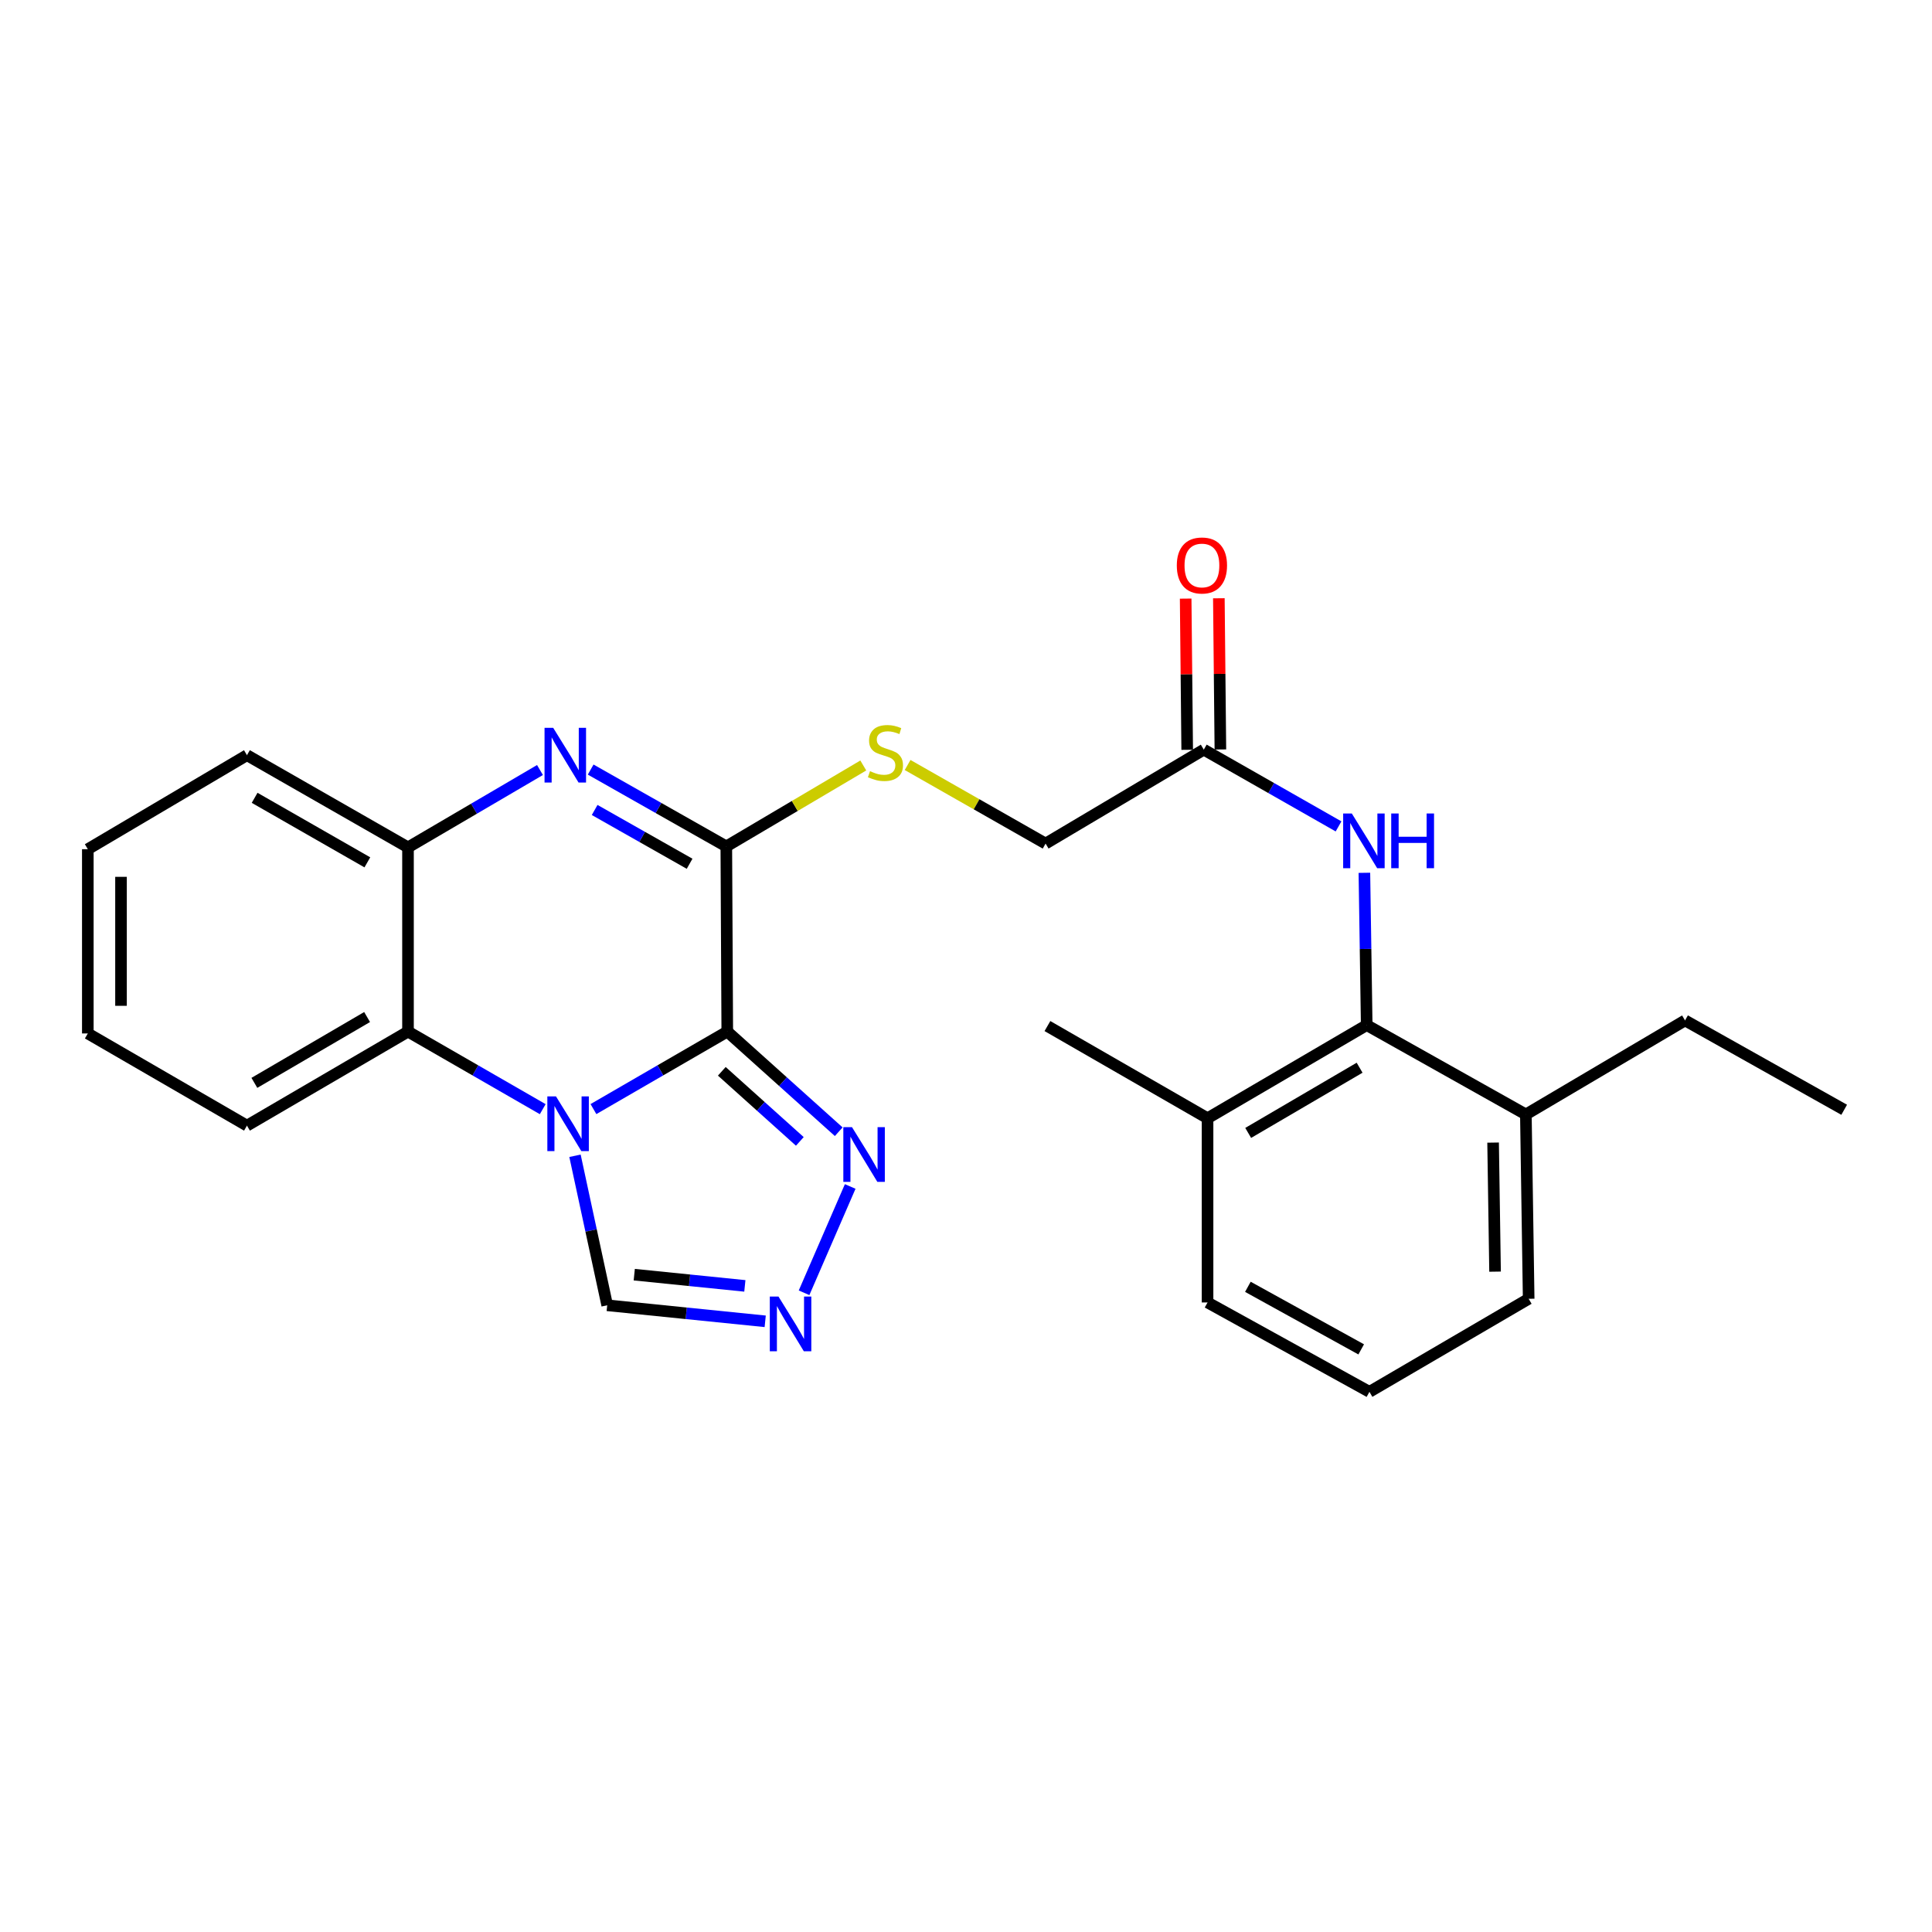 <?xml version='1.0' encoding='iso-8859-1'?>
<svg version='1.1' baseProfile='full'
              xmlns='http://www.w3.org/2000/svg'
                      xmlns:rdkit='http://www.rdkit.org/xml'
                      xmlns:xlink='http://www.w3.org/1999/xlink'
                  xml:space='preserve'
width='1000px' height='1000px' viewBox='0 0 1000 1000'>
<!-- END OF HEADER -->
<rect style='opacity:1.0;fill:#FFFFFF;stroke:none' width='1000' height='1000' x='0' y='0'> </rect>
<path class='bond-0' d='M 376.435,533.95 L 341.8,554.008' style='fill:none;fill-rule:evenodd;stroke:#000000;stroke-width:6px;stroke-linecap:butt;stroke-linejoin:miter;stroke-opacity:1' />
<path class='bond-0' d='M 341.8,554.008 L 307.165,574.066' style='fill:none;fill-rule:evenodd;stroke:#0000FF;stroke-width:6px;stroke-linecap:butt;stroke-linejoin:miter;stroke-opacity:1' />
<path class='bond-1' d='M 376.435,533.95 L 375.938,438.102' style='fill:none;fill-rule:evenodd;stroke:#000000;stroke-width:6px;stroke-linecap:butt;stroke-linejoin:miter;stroke-opacity:1' />
<path class='bond-3' d='M 376.435,533.95 L 405.281,559.864' style='fill:none;fill-rule:evenodd;stroke:#000000;stroke-width:6px;stroke-linecap:butt;stroke-linejoin:miter;stroke-opacity:1' />
<path class='bond-3' d='M 405.281,559.864 L 434.127,585.779' style='fill:none;fill-rule:evenodd;stroke:#0000FF;stroke-width:6px;stroke-linecap:butt;stroke-linejoin:miter;stroke-opacity:1' />
<path class='bond-3' d='M 373.607,554.505 L 393.799,572.645' style='fill:none;fill-rule:evenodd;stroke:#000000;stroke-width:6px;stroke-linecap:butt;stroke-linejoin:miter;stroke-opacity:1' />
<path class='bond-3' d='M 393.799,572.645 L 413.992,590.785' style='fill:none;fill-rule:evenodd;stroke:#0000FF;stroke-width:6px;stroke-linecap:butt;stroke-linejoin:miter;stroke-opacity:1' />
<path class='bond-4' d='M 280.915,574.103 L 246.047,554.027' style='fill:none;fill-rule:evenodd;stroke:#0000FF;stroke-width:6px;stroke-linecap:butt;stroke-linejoin:miter;stroke-opacity:1' />
<path class='bond-4' d='M 246.047,554.027 L 211.179,533.95' style='fill:none;fill-rule:evenodd;stroke:#000000;stroke-width:6px;stroke-linecap:butt;stroke-linejoin:miter;stroke-opacity:1' />
<path class='bond-7' d='M 297.614,598.226 L 305.952,636.919' style='fill:none;fill-rule:evenodd;stroke:#0000FF;stroke-width:6px;stroke-linecap:butt;stroke-linejoin:miter;stroke-opacity:1' />
<path class='bond-7' d='M 305.952,636.919 L 314.29,675.612' style='fill:none;fill-rule:evenodd;stroke:#000000;stroke-width:6px;stroke-linecap:butt;stroke-linejoin:miter;stroke-opacity:1' />
<path class='bond-2' d='M 375.938,438.102 L 340.834,418.214' style='fill:none;fill-rule:evenodd;stroke:#000000;stroke-width:6px;stroke-linecap:butt;stroke-linejoin:miter;stroke-opacity:1' />
<path class='bond-2' d='M 340.834,418.214 L 305.729,398.326' style='fill:none;fill-rule:evenodd;stroke:#0000FF;stroke-width:6px;stroke-linecap:butt;stroke-linejoin:miter;stroke-opacity:1' />
<path class='bond-2' d='M 356.938,447.084 L 332.365,433.163' style='fill:none;fill-rule:evenodd;stroke:#000000;stroke-width:6px;stroke-linecap:butt;stroke-linejoin:miter;stroke-opacity:1' />
<path class='bond-2' d='M 332.365,433.163 L 307.792,419.241' style='fill:none;fill-rule:evenodd;stroke:#0000FF;stroke-width:6px;stroke-linecap:butt;stroke-linejoin:miter;stroke-opacity:1' />
<path class='bond-10' d='M 375.938,438.102 L 411.388,417.157' style='fill:none;fill-rule:evenodd;stroke:#000000;stroke-width:6px;stroke-linecap:butt;stroke-linejoin:miter;stroke-opacity:1' />
<path class='bond-10' d='M 411.388,417.157 L 446.837,396.212' style='fill:none;fill-rule:evenodd;stroke:#CCCC00;stroke-width:6px;stroke-linecap:butt;stroke-linejoin:miter;stroke-opacity:1' />
<path class='bond-6' d='M 279.495,398.562 L 245.337,418.58' style='fill:none;fill-rule:evenodd;stroke:#0000FF;stroke-width:6px;stroke-linecap:butt;stroke-linejoin:miter;stroke-opacity:1' />
<path class='bond-6' d='M 245.337,418.58 L 211.179,438.599' style='fill:none;fill-rule:evenodd;stroke:#000000;stroke-width:6px;stroke-linecap:butt;stroke-linejoin:miter;stroke-opacity:1' />
<path class='bond-5' d='M 440.064,614.115 L 416.179,669.144' style='fill:none;fill-rule:evenodd;stroke:#0000FF;stroke-width:6px;stroke-linecap:butt;stroke-linejoin:miter;stroke-opacity:1' />
<path class='bond-16' d='M 211.179,533.95 L 127.825,582.628' style='fill:none;fill-rule:evenodd;stroke:#000000;stroke-width:6px;stroke-linecap:butt;stroke-linejoin:miter;stroke-opacity:1' />
<path class='bond-16' d='M 190.011,526.416 L 131.664,560.49' style='fill:none;fill-rule:evenodd;stroke:#000000;stroke-width:6px;stroke-linecap:butt;stroke-linejoin:miter;stroke-opacity:1' />
<path class='bond-27' d='M 211.179,533.95 L 211.179,438.599' style='fill:none;fill-rule:evenodd;stroke:#000000;stroke-width:6px;stroke-linecap:butt;stroke-linejoin:miter;stroke-opacity:1' />
<path class='bond-26' d='M 396.067,683.911 L 355.178,679.761' style='fill:none;fill-rule:evenodd;stroke:#0000FF;stroke-width:6px;stroke-linecap:butt;stroke-linejoin:miter;stroke-opacity:1' />
<path class='bond-26' d='M 355.178,679.761 L 314.29,675.612' style='fill:none;fill-rule:evenodd;stroke:#000000;stroke-width:6px;stroke-linecap:butt;stroke-linejoin:miter;stroke-opacity:1' />
<path class='bond-26' d='M 385.535,665.573 L 356.913,662.669' style='fill:none;fill-rule:evenodd;stroke:#0000FF;stroke-width:6px;stroke-linecap:butt;stroke-linejoin:miter;stroke-opacity:1' />
<path class='bond-26' d='M 356.913,662.669 L 328.291,659.764' style='fill:none;fill-rule:evenodd;stroke:#000000;stroke-width:6px;stroke-linecap:butt;stroke-linejoin:miter;stroke-opacity:1' />
<path class='bond-17' d='M 211.179,438.599 L 127.825,390.885' style='fill:none;fill-rule:evenodd;stroke:#000000;stroke-width:6px;stroke-linecap:butt;stroke-linejoin:miter;stroke-opacity:1' />
<path class='bond-17' d='M 190.14,446.352 L 131.793,412.952' style='fill:none;fill-rule:evenodd;stroke:#000000;stroke-width:6px;stroke-linecap:butt;stroke-linejoin:miter;stroke-opacity:1' />
<path class='bond-8' d='M 707.406,530.59 L 706.806,491.177' style='fill:none;fill-rule:evenodd;stroke:#000000;stroke-width:6px;stroke-linecap:butt;stroke-linejoin:miter;stroke-opacity:1' />
<path class='bond-8' d='M 706.806,491.177 L 706.206,451.765' style='fill:none;fill-rule:evenodd;stroke:#0000FF;stroke-width:6px;stroke-linecap:butt;stroke-linejoin:miter;stroke-opacity:1' />
<path class='bond-12' d='M 707.406,530.59 L 625.026,578.8' style='fill:none;fill-rule:evenodd;stroke:#000000;stroke-width:6px;stroke-linecap:butt;stroke-linejoin:miter;stroke-opacity:1' />
<path class='bond-12' d='M 703.726,552.65 L 646.06,586.397' style='fill:none;fill-rule:evenodd;stroke:#000000;stroke-width:6px;stroke-linecap:butt;stroke-linejoin:miter;stroke-opacity:1' />
<path class='bond-13' d='M 707.406,530.59 L 789.785,576.834' style='fill:none;fill-rule:evenodd;stroke:#000000;stroke-width:6px;stroke-linecap:butt;stroke-linejoin:miter;stroke-opacity:1' />
<path class='bond-9' d='M 692.83,427.744 L 657.954,407.878' style='fill:none;fill-rule:evenodd;stroke:#0000FF;stroke-width:6px;stroke-linecap:butt;stroke-linejoin:miter;stroke-opacity:1' />
<path class='bond-9' d='M 657.954,407.878 L 623.078,388.012' style='fill:none;fill-rule:evenodd;stroke:#000000;stroke-width:6px;stroke-linecap:butt;stroke-linejoin:miter;stroke-opacity:1' />
<path class='bond-15' d='M 469.773,395.963 L 505.484,416.298' style='fill:none;fill-rule:evenodd;stroke:#CCCC00;stroke-width:6px;stroke-linecap:butt;stroke-linejoin:miter;stroke-opacity:1' />
<path class='bond-15' d='M 505.484,416.298 L 541.195,436.633' style='fill:none;fill-rule:evenodd;stroke:#000000;stroke-width:6px;stroke-linecap:butt;stroke-linejoin:miter;stroke-opacity:1' />
<path class='bond-11' d='M 623.078,388.012 L 541.195,436.633' style='fill:none;fill-rule:evenodd;stroke:#000000;stroke-width:6px;stroke-linecap:butt;stroke-linejoin:miter;stroke-opacity:1' />
<path class='bond-14' d='M 631.668,387.925 L 631.273,348.794' style='fill:none;fill-rule:evenodd;stroke:#000000;stroke-width:6px;stroke-linecap:butt;stroke-linejoin:miter;stroke-opacity:1' />
<path class='bond-14' d='M 631.273,348.794 L 630.877,309.662' style='fill:none;fill-rule:evenodd;stroke:#FF0000;stroke-width:6px;stroke-linecap:butt;stroke-linejoin:miter;stroke-opacity:1' />
<path class='bond-14' d='M 614.489,388.099 L 614.093,348.967' style='fill:none;fill-rule:evenodd;stroke:#000000;stroke-width:6px;stroke-linecap:butt;stroke-linejoin:miter;stroke-opacity:1' />
<path class='bond-14' d='M 614.093,348.967 L 613.698,309.836' style='fill:none;fill-rule:evenodd;stroke:#FF0000;stroke-width:6px;stroke-linecap:butt;stroke-linejoin:miter;stroke-opacity:1' />
<path class='bond-19' d='M 625.026,578.8 L 625.026,674.152' style='fill:none;fill-rule:evenodd;stroke:#000000;stroke-width:6px;stroke-linecap:butt;stroke-linejoin:miter;stroke-opacity:1' />
<path class='bond-22' d='M 625.026,578.8 L 542.149,531.087' style='fill:none;fill-rule:evenodd;stroke:#000000;stroke-width:6px;stroke-linecap:butt;stroke-linejoin:miter;stroke-opacity:1' />
<path class='bond-20' d='M 789.785,576.834 L 791.236,672.252' style='fill:none;fill-rule:evenodd;stroke:#000000;stroke-width:6px;stroke-linecap:butt;stroke-linejoin:miter;stroke-opacity:1' />
<path class='bond-20' d='M 772.825,591.408 L 773.84,658.201' style='fill:none;fill-rule:evenodd;stroke:#000000;stroke-width:6px;stroke-linecap:butt;stroke-linejoin:miter;stroke-opacity:1' />
<path class='bond-21' d='M 789.785,576.834 L 872.175,528.175' style='fill:none;fill-rule:evenodd;stroke:#000000;stroke-width:6px;stroke-linecap:butt;stroke-linejoin:miter;stroke-opacity:1' />
<path class='bond-24' d='M 127.825,582.628 L 45.455,534.914' style='fill:none;fill-rule:evenodd;stroke:#000000;stroke-width:6px;stroke-linecap:butt;stroke-linejoin:miter;stroke-opacity:1' />
<path class='bond-25' d='M 127.825,390.885 L 45.455,439.544' style='fill:none;fill-rule:evenodd;stroke:#000000;stroke-width:6px;stroke-linecap:butt;stroke-linejoin:miter;stroke-opacity:1' />
<path class='bond-18' d='M 708.818,720.415 L 791.236,672.252' style='fill:none;fill-rule:evenodd;stroke:#000000;stroke-width:6px;stroke-linecap:butt;stroke-linejoin:miter;stroke-opacity:1' />
<path class='bond-29' d='M 708.818,720.415 L 625.026,674.152' style='fill:none;fill-rule:evenodd;stroke:#000000;stroke-width:6px;stroke-linecap:butt;stroke-linejoin:miter;stroke-opacity:1' />
<path class='bond-29' d='M 704.553,698.435 L 645.898,666.051' style='fill:none;fill-rule:evenodd;stroke:#000000;stroke-width:6px;stroke-linecap:butt;stroke-linejoin:miter;stroke-opacity:1' />
<path class='bond-23' d='M 872.175,528.175 L 954.545,574.419' style='fill:none;fill-rule:evenodd;stroke:#000000;stroke-width:6px;stroke-linecap:butt;stroke-linejoin:miter;stroke-opacity:1' />
<path class='bond-28' d='M 45.455,534.914 L 45.455,439.544' style='fill:none;fill-rule:evenodd;stroke:#000000;stroke-width:6px;stroke-linecap:butt;stroke-linejoin:miter;stroke-opacity:1' />
<path class='bond-28' d='M 62.635,520.608 L 62.635,453.849' style='fill:none;fill-rule:evenodd;stroke:#000000;stroke-width:6px;stroke-linecap:butt;stroke-linejoin:miter;stroke-opacity:1' />
<path  class='atom-1' d='M 287.785 567.504
L 297.065 582.504
Q 297.985 583.984, 299.465 586.664
Q 300.945 589.344, 301.025 589.504
L 301.025 567.504
L 304.785 567.504
L 304.785 595.824
L 300.905 595.824
L 290.945 579.424
Q 289.785 577.504, 288.545 575.304
Q 287.345 573.104, 286.985 572.424
L 286.985 595.824
L 283.305 595.824
L 283.305 567.504
L 287.785 567.504
' fill='#0000FF'/>
<path  class='atom-3' d='M 286.334 376.725
L 295.614 391.725
Q 296.534 393.205, 298.014 395.885
Q 299.494 398.565, 299.574 398.725
L 299.574 376.725
L 303.334 376.725
L 303.334 405.045
L 299.454 405.045
L 289.494 388.645
Q 288.334 386.725, 287.094 384.525
Q 285.894 382.325, 285.534 381.645
L 285.534 405.045
L 281.854 405.045
L 281.854 376.725
L 286.334 376.725
' fill='#0000FF'/>
<path  class='atom-4' d='M 440.987 583.405
L 450.267 598.405
Q 451.187 599.885, 452.667 602.565
Q 454.147 605.245, 454.227 605.405
L 454.227 583.405
L 457.987 583.405
L 457.987 611.725
L 454.107 611.725
L 444.147 595.325
Q 442.987 593.405, 441.747 591.205
Q 440.547 589.005, 440.187 588.325
L 440.187 611.725
L 436.507 611.725
L 436.507 583.405
L 440.987 583.405
' fill='#0000FF'/>
<path  class='atom-6' d='M 402.932 671.082
L 412.212 686.082
Q 413.132 687.562, 414.612 690.242
Q 416.092 692.922, 416.172 693.082
L 416.172 671.082
L 419.932 671.082
L 419.932 699.402
L 416.052 699.402
L 406.092 683.002
Q 404.932 681.082, 403.692 678.882
Q 402.492 676.682, 402.132 676.002
L 402.132 699.402
L 398.452 699.402
L 398.452 671.082
L 402.932 671.082
' fill='#0000FF'/>
<path  class='atom-10' d='M 699.695 421.06
L 708.975 436.06
Q 709.895 437.54, 711.375 440.22
Q 712.855 442.9, 712.935 443.06
L 712.935 421.06
L 716.695 421.06
L 716.695 449.38
L 712.815 449.38
L 702.855 432.98
Q 701.695 431.06, 700.455 428.86
Q 699.255 426.66, 698.895 425.98
L 698.895 449.38
L 695.215 449.38
L 695.215 421.06
L 699.695 421.06
' fill='#0000FF'/>
<path  class='atom-10' d='M 720.095 421.06
L 723.935 421.06
L 723.935 433.1
L 738.415 433.1
L 738.415 421.06
L 742.255 421.06
L 742.255 449.38
L 738.415 449.38
L 738.415 436.3
L 723.935 436.3
L 723.935 449.38
L 720.095 449.38
L 720.095 421.06
' fill='#0000FF'/>
<path  class='atom-11' d='M 450.309 399.154
Q 450.629 399.274, 451.949 399.834
Q 453.269 400.394, 454.709 400.754
Q 456.189 401.074, 457.629 401.074
Q 460.309 401.074, 461.869 399.794
Q 463.429 398.474, 463.429 396.194
Q 463.429 394.634, 462.629 393.674
Q 461.869 392.714, 460.669 392.194
Q 459.469 391.674, 457.469 391.074
Q 454.949 390.314, 453.429 389.594
Q 451.949 388.874, 450.869 387.354
Q 449.829 385.834, 449.829 383.274
Q 449.829 379.714, 452.229 377.514
Q 454.669 375.314, 459.469 375.314
Q 462.749 375.314, 466.469 376.874
L 465.549 379.954
Q 462.149 378.554, 459.589 378.554
Q 456.829 378.554, 455.309 379.714
Q 453.789 380.834, 453.829 382.794
Q 453.829 384.314, 454.589 385.234
Q 455.389 386.154, 456.509 386.674
Q 457.669 387.194, 459.589 387.794
Q 462.149 388.594, 463.669 389.394
Q 465.189 390.194, 466.269 391.834
Q 467.389 393.434, 467.389 396.194
Q 467.389 400.114, 464.749 402.234
Q 462.149 404.314, 457.789 404.314
Q 455.269 404.314, 453.349 403.754
Q 451.469 403.234, 449.229 402.314
L 450.309 399.154
' fill='#CCCC00'/>
<path  class='atom-15' d='M 609.114 292.684
Q 609.114 285.884, 612.474 282.084
Q 615.834 278.284, 622.114 278.284
Q 628.394 278.284, 631.754 282.084
Q 635.114 285.884, 635.114 292.684
Q 635.114 299.564, 631.714 303.484
Q 628.314 307.364, 622.114 307.364
Q 615.874 307.364, 612.474 303.484
Q 609.114 299.604, 609.114 292.684
M 622.114 304.164
Q 626.434 304.164, 628.754 301.284
Q 631.114 298.364, 631.114 292.684
Q 631.114 287.124, 628.754 284.324
Q 626.434 281.484, 622.114 281.484
Q 617.794 281.484, 615.434 284.284
Q 613.114 287.084, 613.114 292.684
Q 613.114 298.404, 615.434 301.284
Q 617.794 304.164, 622.114 304.164
' fill='#FF0000'/>
</svg>
